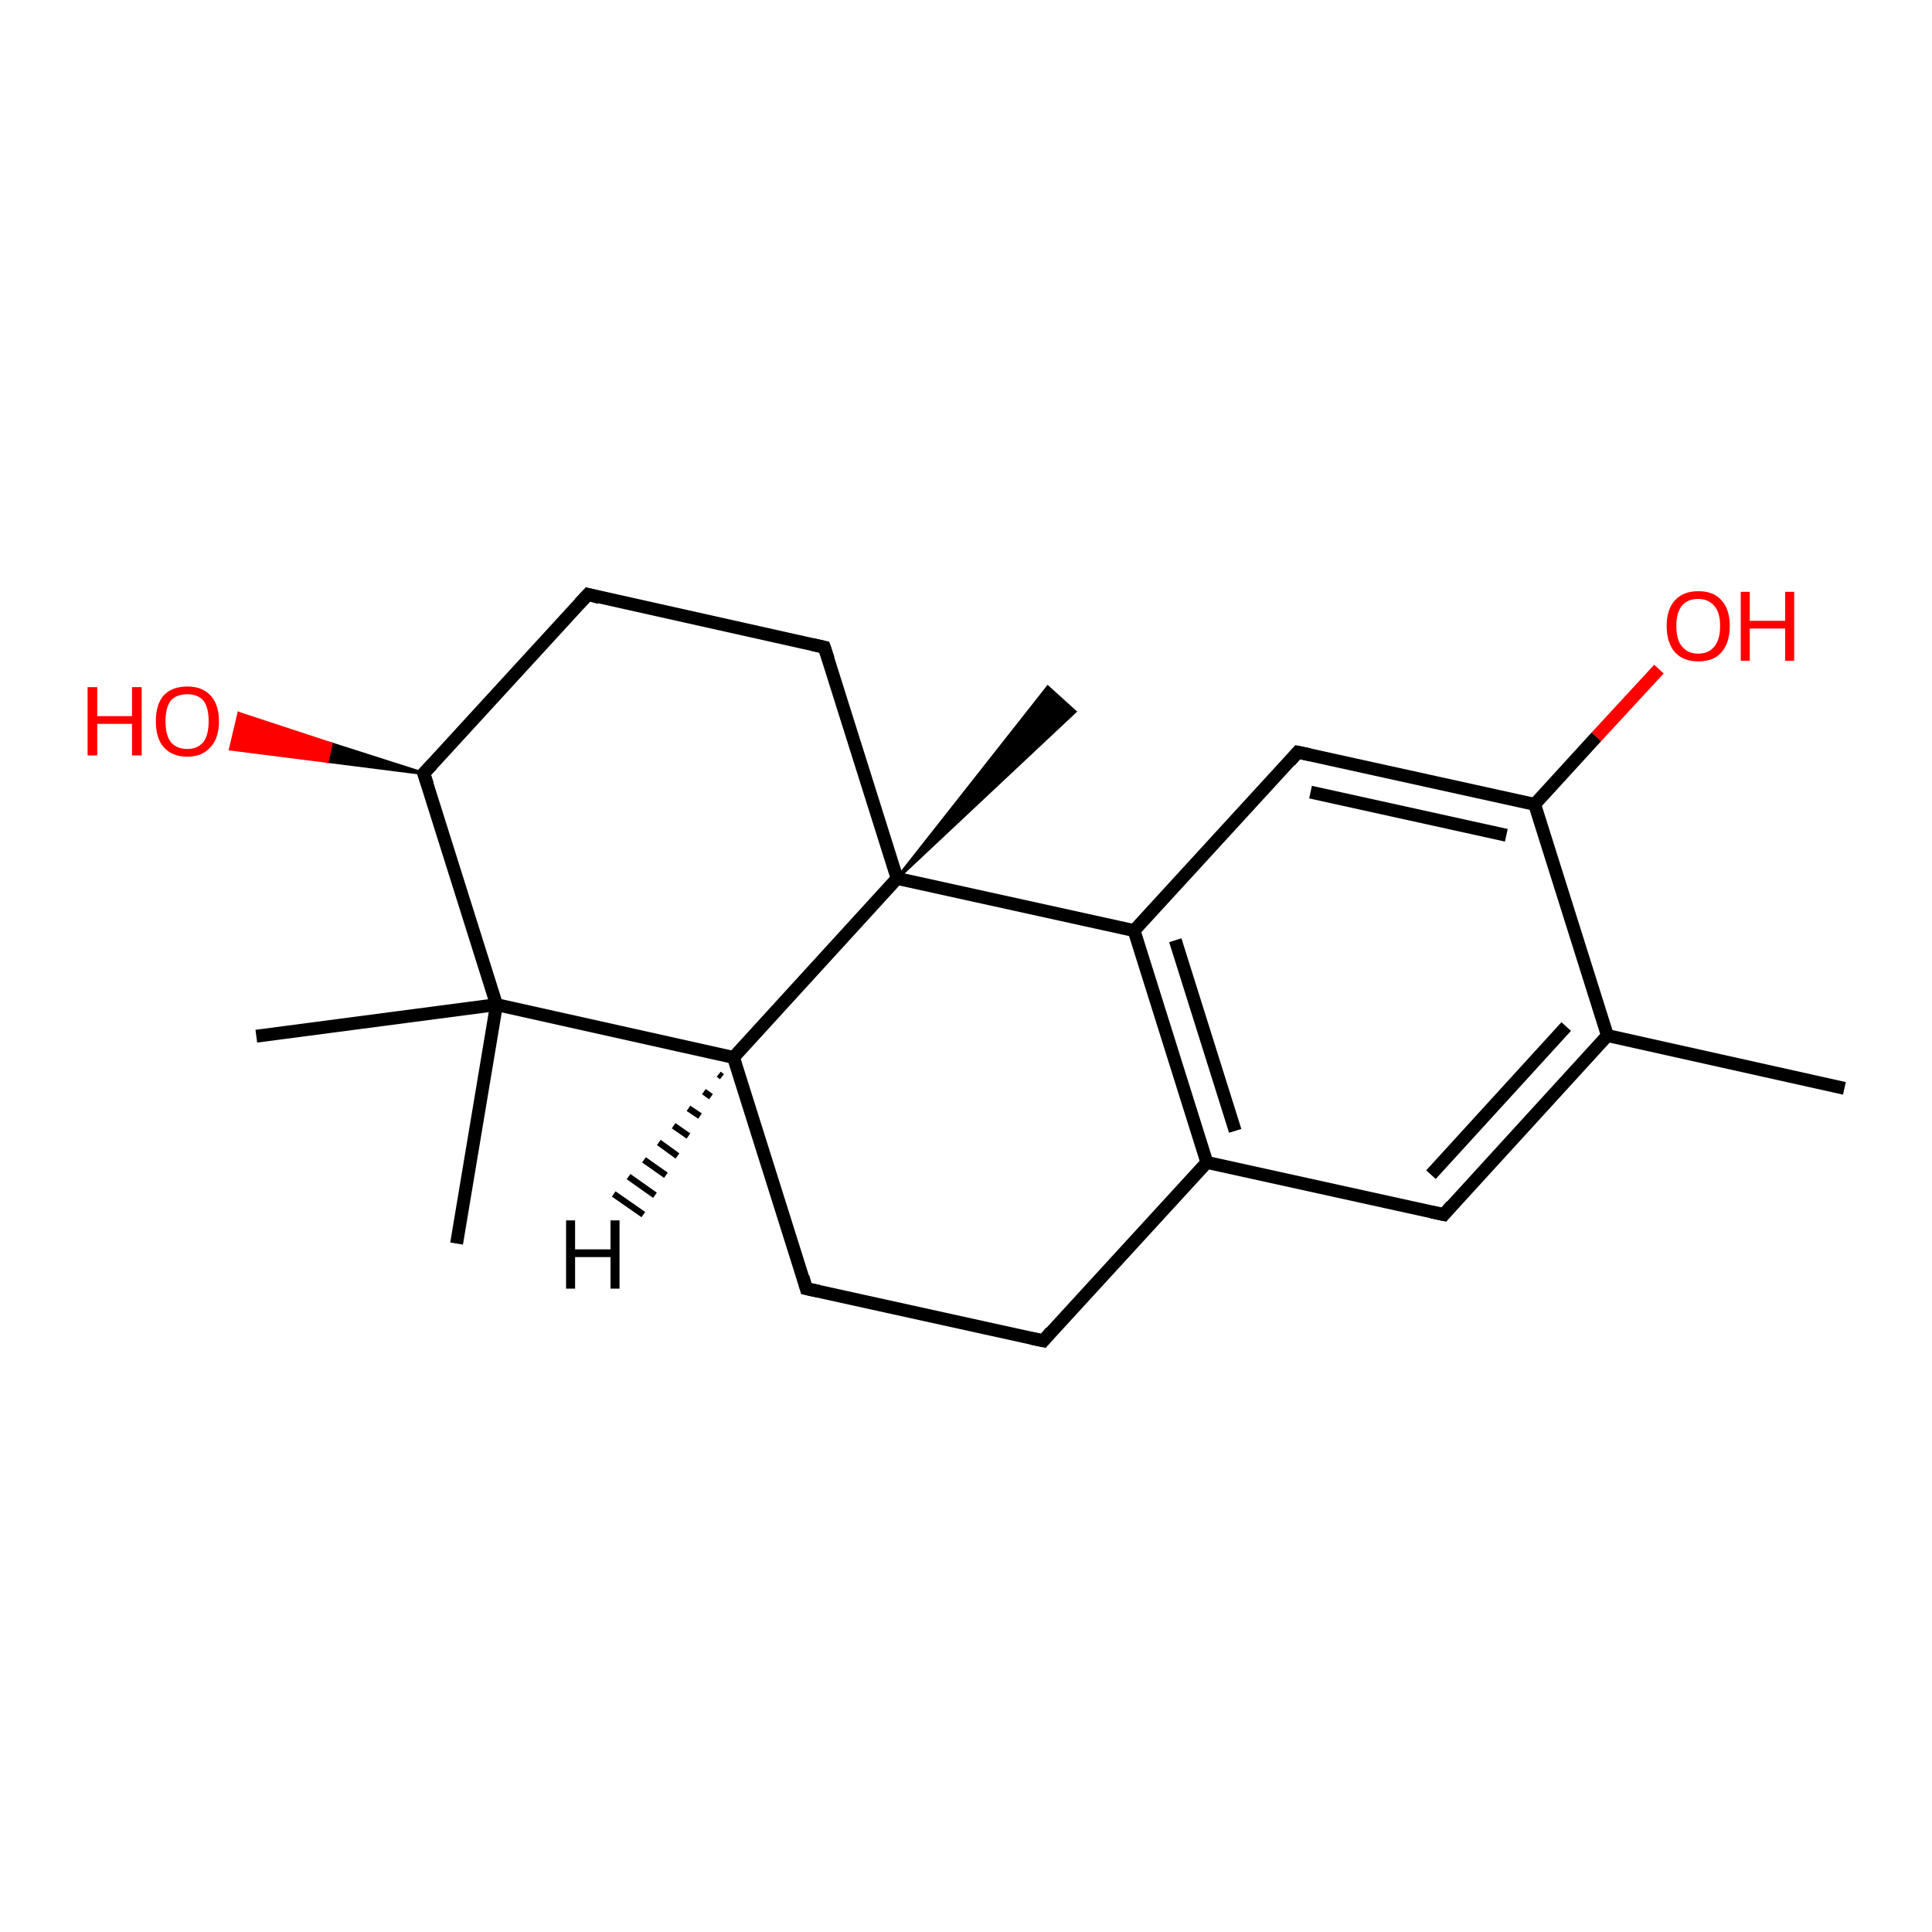 <?xml version='1.0' encoding='iso-8859-1'?>
<svg version='1.1' baseProfile='full'
              xmlns='http://www.w3.org/2000/svg'
                      xmlns:rdkit='http://www.rdkit.org/xml'
                      xmlns:xlink='http://www.w3.org/1999/xlink'
                  xml:space='preserve'
width='300px' height='300px' viewBox='0 0 300 300'>
<!-- END OF HEADER -->
<rect style='opacity:1.0;fill:#FFFFFF;stroke:none' width='300.0' height='300.0' x='0.0' y='0.0'> </rect>
<path class='bond-0 atom-0 atom-1' d='M 286.4,169.0 L 249.6,160.8' style='fill:none;fill-rule:evenodd;stroke:#000000;stroke-width:2.0px;stroke-linecap:butt;stroke-linejoin:miter;stroke-opacity:1' />
<path class='bond-1 atom-1 atom-2' d='M 249.6,160.8 L 224.2,188.6' style='fill:none;fill-rule:evenodd;stroke:#000000;stroke-width:2.0px;stroke-linecap:butt;stroke-linejoin:miter;stroke-opacity:1' />
<path class='bond-1 atom-1 atom-2' d='M 243.2,159.4 L 222.2,182.4' style='fill:none;fill-rule:evenodd;stroke:#000000;stroke-width:2.0px;stroke-linecap:butt;stroke-linejoin:miter;stroke-opacity:1' />
<path class='bond-2 atom-2 atom-3' d='M 224.2,188.6 L 187.4,180.5' style='fill:none;fill-rule:evenodd;stroke:#000000;stroke-width:2.0px;stroke-linecap:butt;stroke-linejoin:miter;stroke-opacity:1' />
<path class='bond-3 atom-3 atom-4' d='M 187.4,180.5 L 162.0,208.2' style='fill:none;fill-rule:evenodd;stroke:#000000;stroke-width:2.0px;stroke-linecap:butt;stroke-linejoin:miter;stroke-opacity:1' />
<path class='bond-4 atom-4 atom-5' d='M 162.0,208.2 L 125.2,200.1' style='fill:none;fill-rule:evenodd;stroke:#000000;stroke-width:2.0px;stroke-linecap:butt;stroke-linejoin:miter;stroke-opacity:1' />
<path class='bond-5 atom-5 atom-6' d='M 125.2,200.1 L 113.9,164.2' style='fill:none;fill-rule:evenodd;stroke:#000000;stroke-width:2.0px;stroke-linecap:butt;stroke-linejoin:miter;stroke-opacity:1' />
<path class='bond-6 atom-6 atom-7' d='M 113.9,164.2 L 77.1,156.0' style='fill:none;fill-rule:evenodd;stroke:#000000;stroke-width:2.0px;stroke-linecap:butt;stroke-linejoin:miter;stroke-opacity:1' />
<path class='bond-7 atom-7 atom-8' d='M 77.1,156.0 L 39.8,160.9' style='fill:none;fill-rule:evenodd;stroke:#000000;stroke-width:2.0px;stroke-linecap:butt;stroke-linejoin:miter;stroke-opacity:1' />
<path class='bond-8 atom-7 atom-9' d='M 77.1,156.0 L 70.9,193.1' style='fill:none;fill-rule:evenodd;stroke:#000000;stroke-width:2.0px;stroke-linecap:butt;stroke-linejoin:miter;stroke-opacity:1' />
<path class='bond-9 atom-7 atom-10' d='M 77.1,156.0 L 65.8,120.1' style='fill:none;fill-rule:evenodd;stroke:#000000;stroke-width:2.0px;stroke-linecap:butt;stroke-linejoin:miter;stroke-opacity:1' />
<path class='bond-10 atom-10 atom-11' d='M 65.8,120.1 L 50.8,118.2 L 51.4,115.5 Z' style='fill:#000000;fill-rule:evenodd;fill-opacity:1;stroke:#000000;stroke-width:0.5px;stroke-linecap:butt;stroke-linejoin:miter;stroke-opacity:1;' />
<path class='bond-10 atom-10 atom-11' d='M 50.8,118.2 L 37.1,110.8 L 35.8,116.3 Z' style='fill:#FF0000;fill-rule:evenodd;fill-opacity:1;stroke:#FF0000;stroke-width:0.5px;stroke-linecap:butt;stroke-linejoin:miter;stroke-opacity:1;' />
<path class='bond-10 atom-10 atom-11' d='M 50.8,118.2 L 51.4,115.5 L 37.1,110.8 Z' style='fill:#FF0000;fill-rule:evenodd;fill-opacity:1;stroke:#FF0000;stroke-width:0.5px;stroke-linecap:butt;stroke-linejoin:miter;stroke-opacity:1;' />
<path class='bond-11 atom-10 atom-12' d='M 65.8,120.1 L 91.3,92.3' style='fill:none;fill-rule:evenodd;stroke:#000000;stroke-width:2.0px;stroke-linecap:butt;stroke-linejoin:miter;stroke-opacity:1' />
<path class='bond-12 atom-12 atom-13' d='M 91.3,92.3 L 128.0,100.5' style='fill:none;fill-rule:evenodd;stroke:#000000;stroke-width:2.0px;stroke-linecap:butt;stroke-linejoin:miter;stroke-opacity:1' />
<path class='bond-13 atom-13 atom-14' d='M 128.0,100.5 L 139.3,136.4' style='fill:none;fill-rule:evenodd;stroke:#000000;stroke-width:2.0px;stroke-linecap:butt;stroke-linejoin:miter;stroke-opacity:1' />
<path class='bond-14 atom-14 atom-15' d='M 139.3,136.4 L 162.7,106.7 L 166.9,110.5 Z' style='fill:#000000;fill-rule:evenodd;fill-opacity:1;stroke:#000000;stroke-width:0.5px;stroke-linecap:butt;stroke-linejoin:miter;stroke-opacity:1;' />
<path class='bond-15 atom-14 atom-16' d='M 139.3,136.4 L 176.1,144.5' style='fill:none;fill-rule:evenodd;stroke:#000000;stroke-width:2.0px;stroke-linecap:butt;stroke-linejoin:miter;stroke-opacity:1' />
<path class='bond-16 atom-16 atom-17' d='M 176.1,144.5 L 201.5,116.8' style='fill:none;fill-rule:evenodd;stroke:#000000;stroke-width:2.0px;stroke-linecap:butt;stroke-linejoin:miter;stroke-opacity:1' />
<path class='bond-17 atom-17 atom-18' d='M 201.5,116.8 L 238.3,124.9' style='fill:none;fill-rule:evenodd;stroke:#000000;stroke-width:2.0px;stroke-linecap:butt;stroke-linejoin:miter;stroke-opacity:1' />
<path class='bond-17 atom-17 atom-18' d='M 203.5,123.0 L 233.9,129.7' style='fill:none;fill-rule:evenodd;stroke:#000000;stroke-width:2.0px;stroke-linecap:butt;stroke-linejoin:miter;stroke-opacity:1' />
<path class='bond-18 atom-18 atom-19' d='M 238.3,124.9 L 247.9,114.4' style='fill:none;fill-rule:evenodd;stroke:#000000;stroke-width:2.0px;stroke-linecap:butt;stroke-linejoin:miter;stroke-opacity:1' />
<path class='bond-18 atom-18 atom-19' d='M 247.9,114.4 L 257.6,103.9' style='fill:none;fill-rule:evenodd;stroke:#FF0000;stroke-width:2.0px;stroke-linecap:butt;stroke-linejoin:miter;stroke-opacity:1' />
<path class='bond-19 atom-18 atom-1' d='M 238.3,124.9 L 249.6,160.8' style='fill:none;fill-rule:evenodd;stroke:#000000;stroke-width:2.0px;stroke-linecap:butt;stroke-linejoin:miter;stroke-opacity:1' />
<path class='bond-20 atom-16 atom-3' d='M 176.1,144.5 L 187.4,180.5' style='fill:none;fill-rule:evenodd;stroke:#000000;stroke-width:2.0px;stroke-linecap:butt;stroke-linejoin:miter;stroke-opacity:1' />
<path class='bond-20 atom-16 atom-3' d='M 182.5,146.0 L 191.8,175.6' style='fill:none;fill-rule:evenodd;stroke:#000000;stroke-width:2.0px;stroke-linecap:butt;stroke-linejoin:miter;stroke-opacity:1' />
<path class='bond-21 atom-14 atom-6' d='M 139.3,136.4 L 113.9,164.2' style='fill:none;fill-rule:evenodd;stroke:#000000;stroke-width:2.0px;stroke-linecap:butt;stroke-linejoin:miter;stroke-opacity:1' />
<path class='bond-22 atom-6 atom-20' d='M 112.1,167.2 L 111.6,166.8' style='fill:none;fill-rule:evenodd;stroke:#000000;stroke-width:1.0px;stroke-linecap:butt;stroke-linejoin:miter;stroke-opacity:1' />
<path class='bond-22 atom-6 atom-20' d='M 110.4,170.3 L 109.3,169.5' style='fill:none;fill-rule:evenodd;stroke:#000000;stroke-width:1.0px;stroke-linecap:butt;stroke-linejoin:miter;stroke-opacity:1' />
<path class='bond-22 atom-6 atom-20' d='M 108.7,173.3 L 106.9,172.1' style='fill:none;fill-rule:evenodd;stroke:#000000;stroke-width:1.0px;stroke-linecap:butt;stroke-linejoin:miter;stroke-opacity:1' />
<path class='bond-22 atom-6 atom-20' d='M 106.9,176.4 L 104.6,174.8' style='fill:none;fill-rule:evenodd;stroke:#000000;stroke-width:1.0px;stroke-linecap:butt;stroke-linejoin:miter;stroke-opacity:1' />
<path class='bond-22 atom-6 atom-20' d='M 105.2,179.5 L 102.3,177.4' style='fill:none;fill-rule:evenodd;stroke:#000000;stroke-width:1.0px;stroke-linecap:butt;stroke-linejoin:miter;stroke-opacity:1' />
<path class='bond-22 atom-6 atom-20' d='M 103.4,182.5 L 100.0,180.1' style='fill:none;fill-rule:evenodd;stroke:#000000;stroke-width:1.0px;stroke-linecap:butt;stroke-linejoin:miter;stroke-opacity:1' />
<path class='bond-22 atom-6 atom-20' d='M 101.7,185.6 L 97.6,182.7' style='fill:none;fill-rule:evenodd;stroke:#000000;stroke-width:1.0px;stroke-linecap:butt;stroke-linejoin:miter;stroke-opacity:1' />
<path class='bond-22 atom-6 atom-20' d='M 99.9,188.6 L 95.3,185.4' style='fill:none;fill-rule:evenodd;stroke:#000000;stroke-width:1.0px;stroke-linecap:butt;stroke-linejoin:miter;stroke-opacity:1' />
<path d='M 225.4,187.2 L 224.2,188.6 L 222.3,188.2' style='fill:none;stroke:#000000;stroke-width:2.0px;stroke-linecap:butt;stroke-linejoin:miter;stroke-opacity:1;' />
<path d='M 163.2,206.8 L 162.0,208.2 L 160.1,207.8' style='fill:none;stroke:#000000;stroke-width:2.0px;stroke-linecap:butt;stroke-linejoin:miter;stroke-opacity:1;' />
<path d='M 127.1,200.5 L 125.2,200.1 L 124.7,198.3' style='fill:none;stroke:#000000;stroke-width:2.0px;stroke-linecap:butt;stroke-linejoin:miter;stroke-opacity:1;' />
<path d='M 66.4,121.9 L 65.8,120.1 L 67.1,118.7' style='fill:none;stroke:#000000;stroke-width:2.0px;stroke-linecap:butt;stroke-linejoin:miter;stroke-opacity:1;' />
<path d='M 90.0,93.7 L 91.3,92.3 L 93.1,92.8' style='fill:none;stroke:#000000;stroke-width:2.0px;stroke-linecap:butt;stroke-linejoin:miter;stroke-opacity:1;' />
<path d='M 126.2,100.1 L 128.0,100.5 L 128.6,102.3' style='fill:none;stroke:#000000;stroke-width:2.0px;stroke-linecap:butt;stroke-linejoin:miter;stroke-opacity:1;' />
<path d='M 200.3,118.2 L 201.5,116.8 L 203.4,117.2' style='fill:none;stroke:#000000;stroke-width:2.0px;stroke-linecap:butt;stroke-linejoin:miter;stroke-opacity:1;' />
<path class='atom-11' d='M 13.6 106.7
L 15.1 106.7
L 15.1 111.2
L 20.5 111.2
L 20.5 106.7
L 22.0 106.7
L 22.0 117.3
L 20.5 117.3
L 20.5 112.4
L 15.1 112.4
L 15.1 117.3
L 13.6 117.3
L 13.6 106.7
' fill='#FF0000'/>
<path class='atom-11' d='M 24.2 112.0
Q 24.2 109.4, 25.4 108.0
Q 26.7 106.6, 29.1 106.6
Q 31.4 106.6, 32.7 108.0
Q 34.0 109.4, 34.0 112.0
Q 34.0 114.6, 32.7 116.0
Q 31.4 117.5, 29.1 117.5
Q 26.7 117.5, 25.4 116.0
Q 24.2 114.6, 24.2 112.0
M 29.1 116.3
Q 30.7 116.3, 31.6 115.2
Q 32.4 114.1, 32.4 112.0
Q 32.4 109.9, 31.6 108.8
Q 30.7 107.8, 29.1 107.8
Q 27.4 107.8, 26.5 108.8
Q 25.7 109.9, 25.7 112.0
Q 25.7 114.1, 26.5 115.2
Q 27.4 116.3, 29.1 116.3
' fill='#FF0000'/>
<path class='atom-19' d='M 258.8 97.2
Q 258.8 94.6, 260.1 93.2
Q 261.4 91.8, 263.7 91.8
Q 266.1 91.8, 267.3 93.2
Q 268.6 94.6, 268.6 97.2
Q 268.6 99.8, 267.3 101.3
Q 266.1 102.7, 263.7 102.7
Q 261.4 102.7, 260.1 101.3
Q 258.8 99.8, 258.8 97.2
M 263.7 101.5
Q 265.3 101.5, 266.2 100.4
Q 267.1 99.3, 267.1 97.2
Q 267.1 95.1, 266.2 94.1
Q 265.3 93.0, 263.7 93.0
Q 262.1 93.0, 261.2 94.0
Q 260.3 95.1, 260.3 97.2
Q 260.3 99.4, 261.2 100.4
Q 262.1 101.5, 263.7 101.5
' fill='#FF0000'/>
<path class='atom-19' d='M 270.3 91.9
L 271.7 91.9
L 271.7 96.4
L 277.2 96.4
L 277.2 91.9
L 278.6 91.9
L 278.6 102.6
L 277.2 102.6
L 277.2 97.6
L 271.7 97.6
L 271.7 102.6
L 270.3 102.6
L 270.3 91.9
' fill='#FF0000'/>
<path class='atom-20' d='M 87.9 189.5
L 89.3 189.5
L 89.3 194.0
L 94.8 194.0
L 94.8 189.5
L 96.2 189.5
L 96.2 200.1
L 94.8 200.1
L 94.8 195.2
L 89.3 195.2
L 89.3 200.1
L 87.9 200.1
L 87.9 189.5
' fill='#000000'/>
</svg>

